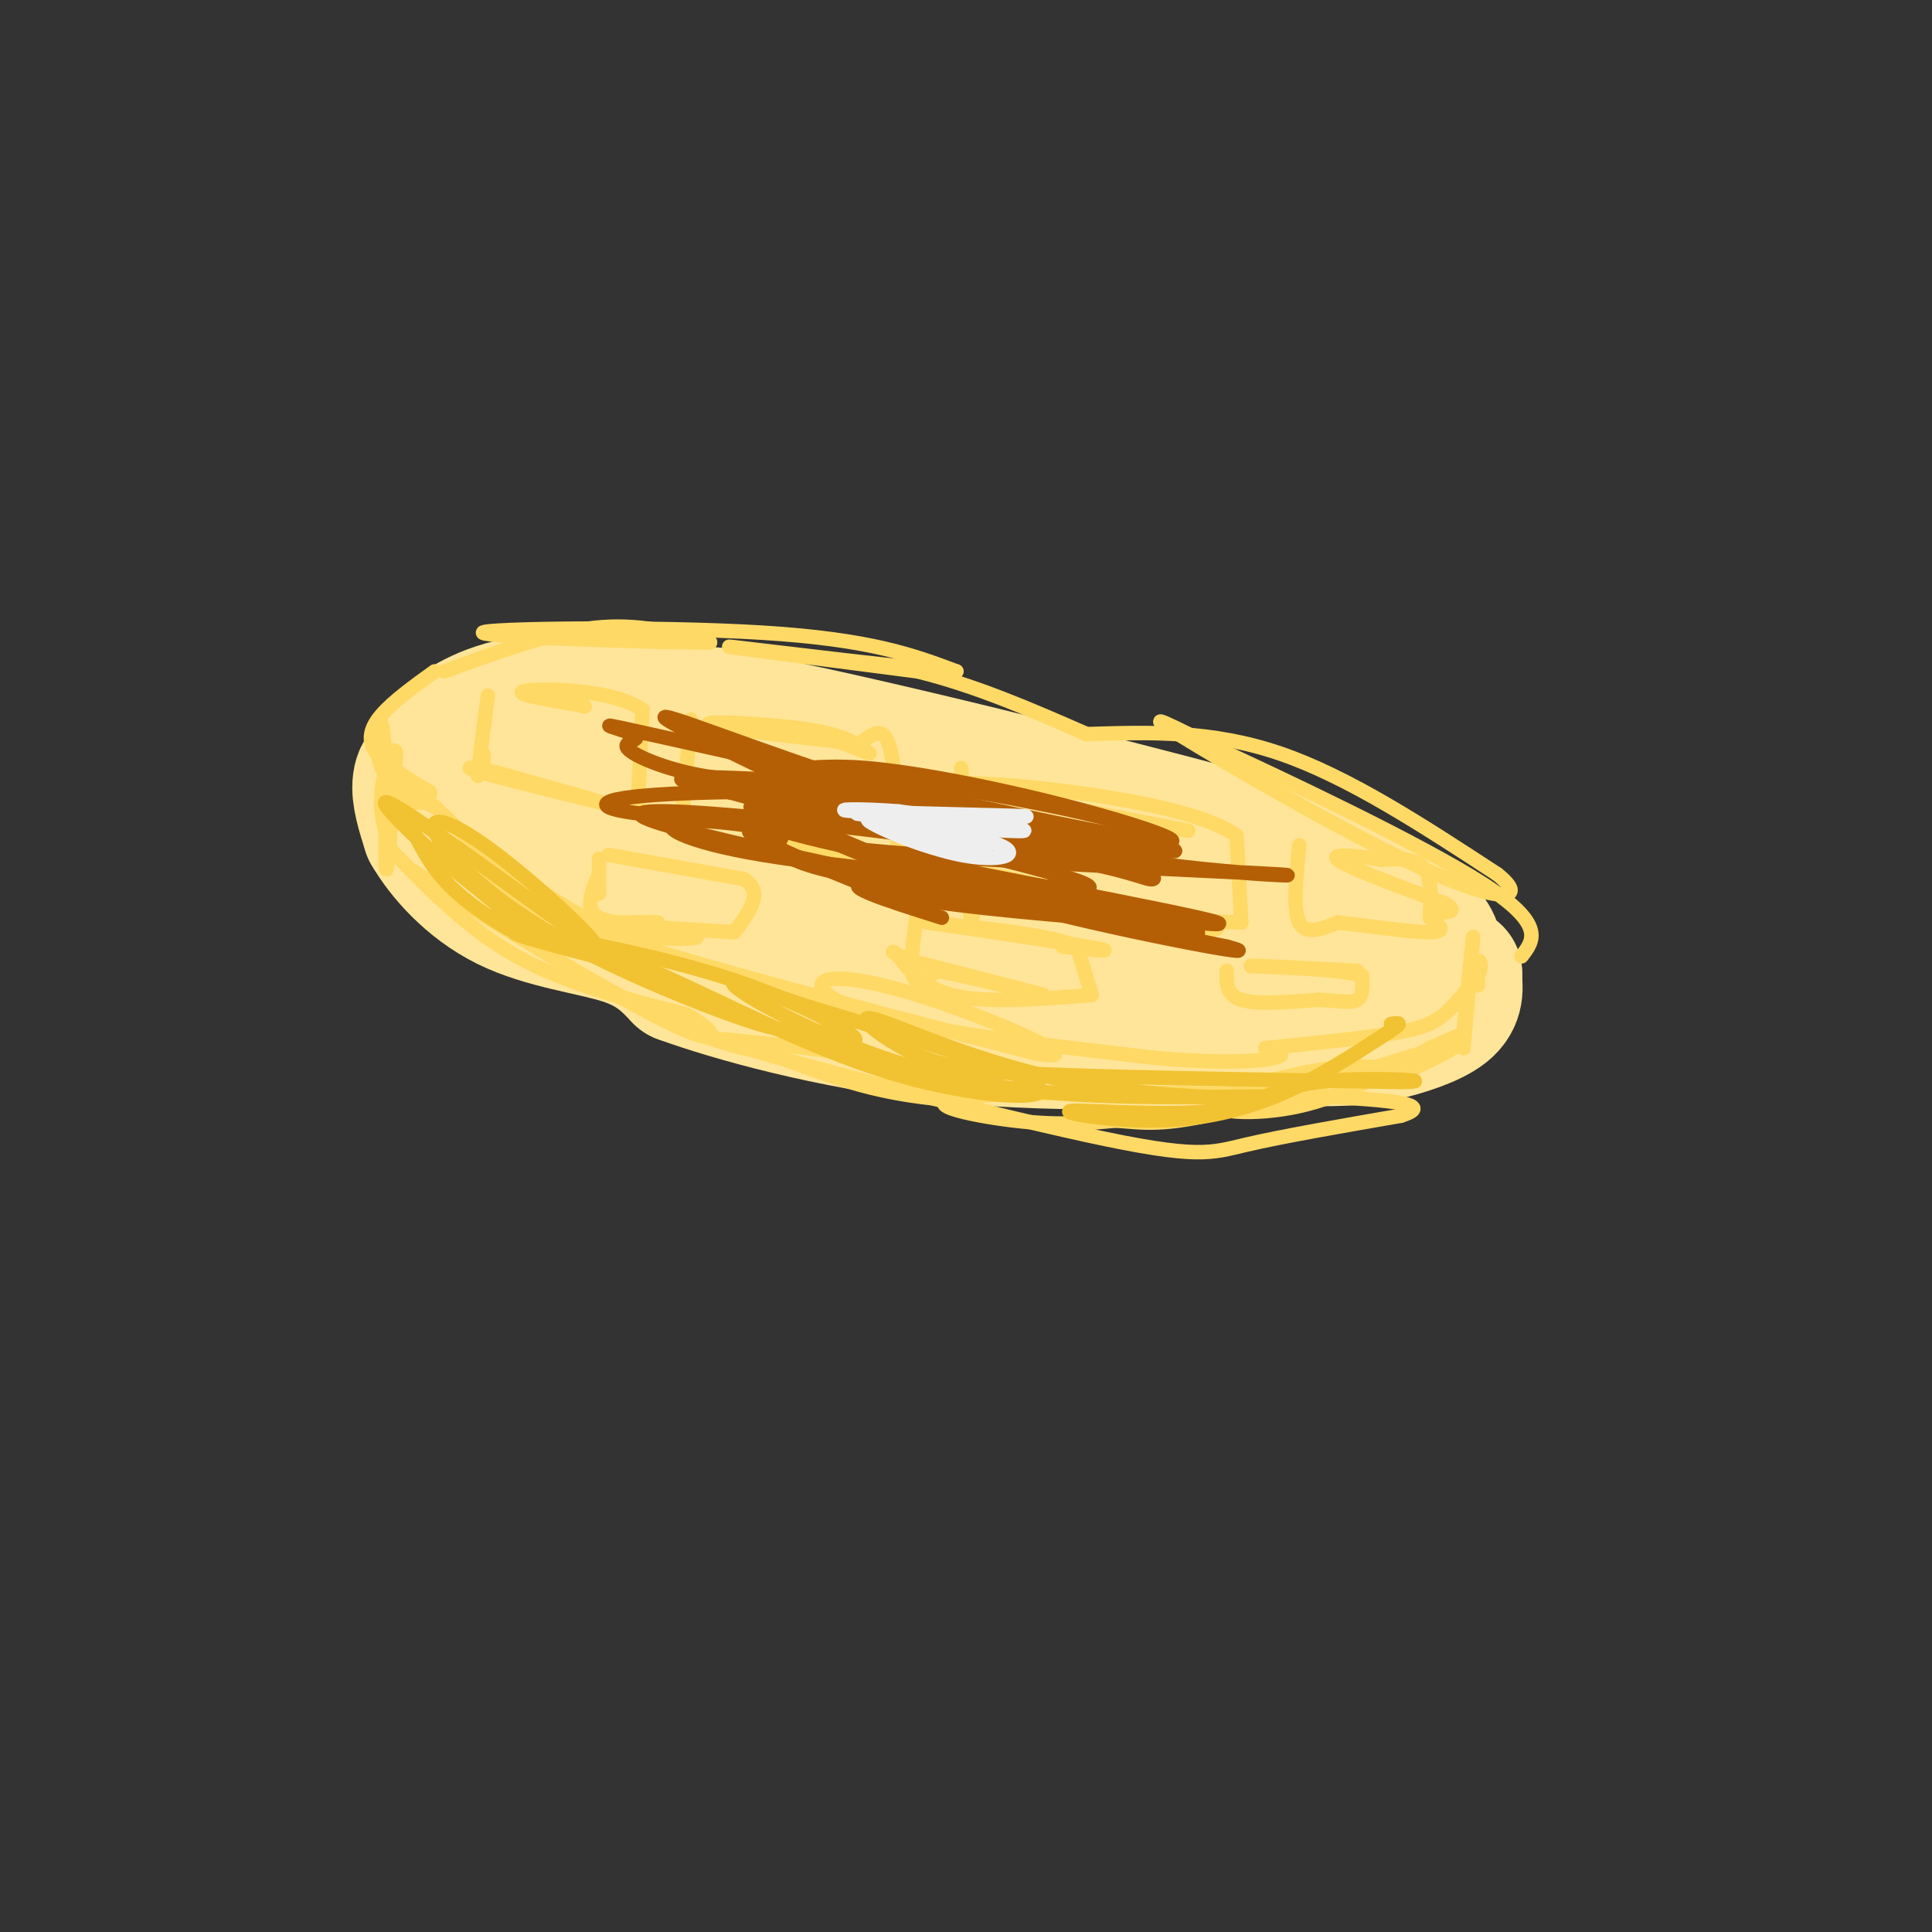 <svg viewBox='0 0 400 400' version='1.1' xmlns='http://www.w3.org/2000/svg' xmlns:xlink='http://www.w3.org/1999/xlink'><rect x="0" y="0" width="400" height="400" fill="#333333" stroke="none"/><g fill='none' stroke='#ffe599' stroke-width='28' stroke-linecap='round' stroke-linejoin='round'><path d='M158,149c0.000,0.000 -42.000,-4.000 -42,-4'/><path d='M116,145c-10.845,0.357 -16.958,3.250 -21,6c-4.042,2.750 -6.012,5.357 -1,9c5.012,3.643 17.006,8.321 29,13'/><path d='M123,173c8.619,5.190 15.667,11.667 21,16c5.333,4.333 8.952,6.524 27,9c18.048,2.476 50.524,5.238 83,8'/><path d='M254,206c14.761,1.467 10.163,1.136 16,0c5.837,-1.136 22.110,-3.075 26,-7c3.890,-3.925 -4.603,-9.836 -12,-14c-7.397,-4.164 -13.699,-6.582 -20,-9'/><path d='M264,176c-24.250,-6.869 -74.875,-19.542 -101,-25c-26.125,-5.458 -27.750,-3.702 -29,-2c-1.250,1.702 -2.125,3.351 -3,5'/><path d='M131,154c0.312,1.678 2.592,3.374 3,5c0.408,1.626 -1.056,3.181 14,6c15.056,2.819 46.634,6.900 66,12c19.366,5.100 26.522,11.219 36,14c9.478,2.781 21.280,2.223 25,2c3.720,-0.223 -0.640,-0.112 -5,0'/><path d='M270,193c-4.048,-2.845 -11.667,-9.958 -40,-16c-28.333,-6.042 -77.381,-11.012 -90,-10c-12.619,1.012 11.190,8.006 35,15'/><path d='M175,182c-1.321,-0.667 -22.125,-9.833 -34,-13c-11.875,-3.167 -14.821,-0.333 -21,-1c-6.179,-0.667 -15.589,-4.833 -25,-9'/><path d='M95,159c-5.756,-1.178 -7.644,0.378 -8,3c-0.356,2.622 0.822,6.311 2,10'/><path d='M89,172c2.643,4.619 8.250,11.167 16,15c7.750,3.833 17.643,4.952 24,7c6.357,2.048 9.179,5.024 12,8'/><path d='M141,202c10.578,3.867 31.022,9.533 53,12c21.978,2.467 45.489,1.733 69,1'/><path d='M263,215c15.131,0.143 18.458,0.000 23,-1c4.542,-1.000 10.298,-2.857 13,-5c2.702,-2.143 2.351,-4.571 2,-7'/><path d='M301,202c0.333,-1.000 0.167,0.000 0,1'/></g>
<g fill='none' stroke='#ffd966' stroke-width='3' stroke-linecap='round' stroke-linejoin='round'><path d='M90,139c-4.289,3.089 -8.578,6.178 -11,9c-2.422,2.822 -2.978,5.378 -1,8c1.978,2.622 6.489,5.311 11,8'/><path d='M89,164c0.263,2.204 -4.579,3.715 -7,0c-2.421,-3.715 -2.421,-12.654 -3,-14c-0.579,-1.346 -1.737,4.901 0,9c1.737,4.099 6.368,6.049 11,8'/><path d='M90,167c6.298,5.939 16.544,16.788 28,22c11.456,5.212 24.123,4.788 26,5c1.877,0.212 -7.035,1.061 -15,-1c-7.965,-2.061 -14.982,-7.030 -22,-12'/><path d='M107,181c-4.988,-3.202 -6.458,-5.208 -8,-4c-1.542,1.208 -3.155,5.631 16,13c19.155,7.369 59.077,17.685 99,28'/><path d='M214,218c12.786,2.472 -4.748,-5.348 -18,-10c-13.252,-4.652 -22.222,-6.137 -25,-5c-2.778,1.137 0.635,4.896 13,8c12.365,3.104 33.683,5.552 55,8'/><path d='M239,219c14.200,1.333 22.200,0.667 25,0c2.800,-0.667 0.400,-1.333 -2,-2'/><path d='M262,217c9.911,-1.000 19.822,-2.000 26,-3c6.178,-1.000 8.622,-2.000 11,-4c2.378,-2.000 4.689,-5.000 7,-8'/><path d='M306,202c1.089,-2.133 0.311,-3.467 0,-3c-0.311,0.467 -0.156,2.733 0,5'/><path d='M101,144c-0.917,7.000 -1.833,14.000 -2,16c-0.167,2.000 0.417,-1.000 1,-4'/><path d='M100,156c0.167,0.000 0.083,2.000 0,4'/><path d='M100,160c11.750,3.000 23.500,6.000 24,6c0.500,0.000 -10.250,-3.000 -21,-6'/><path d='M103,160c-5.356,-1.289 -8.244,-1.511 -3,0c5.244,1.511 18.622,4.756 32,8'/><path d='M132,168c0.000,0.000 1.000,-21.000 1,-21'/><path d='M133,147c-5.667,-4.289 -20.333,-4.511 -24,-4c-3.667,0.511 3.667,1.756 11,3'/><path d='M120,146c1.833,0.500 0.917,0.250 0,0'/><path d='M143,149c0.000,0.000 -2.000,23.000 -2,23'/><path d='M141,172c17.333,4.167 34.667,8.333 37,8c2.333,-0.333 -10.333,-5.167 -23,-10'/><path d='M155,170c-2.289,0.000 3.489,5.000 10,7c6.511,2.000 13.756,1.000 21,0'/><path d='M186,177c-0.333,-9.583 -0.667,-19.167 -2,-23c-1.333,-3.833 -3.667,-1.917 -6,0'/><path d='M178,154c-8.976,-0.905 -28.417,-3.167 -31,-4c-2.583,-0.833 11.690,-0.238 20,1c8.310,1.238 10.655,3.119 13,5'/><path d='M180,156c0.000,0.000 -6.500,-2.500 -13,-5'/><path d='M199,159c0.750,14.167 1.500,28.333 2,31c0.500,2.667 0.750,-6.167 1,-15'/><path d='M202,175c0.000,-1.167 -0.500,3.417 -1,8'/><path d='M201,183c6.822,2.533 13.644,5.067 25,7c11.356,1.933 27.244,3.267 26,2c-1.244,-1.267 -19.622,-5.133 -38,-9'/><path d='M214,183c-9.583,-2.226 -14.542,-3.292 -14,-2c0.542,1.292 6.583,4.940 17,7c10.417,2.060 25.208,2.530 40,3'/><path d='M257,191c0.000,0.000 -1.000,-18.000 -1,-18'/><path d='M256,173c-6.600,-4.711 -22.600,-7.489 -34,-9c-11.400,-1.511 -18.200,-1.756 -25,-2'/><path d='M197,162c4.000,1.333 26.500,5.667 49,10'/><path d='M269,175c-0.667,6.667 -1.333,13.333 0,16c1.333,2.667 4.667,1.333 8,0'/><path d='M277,191c5.467,0.578 15.133,2.022 19,2c3.867,-0.022 1.933,-1.511 0,-3'/><path d='M296,190c0.178,-2.600 0.622,-7.600 -1,-10c-1.622,-2.400 -5.311,-2.200 -9,-2'/><path d='M286,178c-4.378,-0.711 -10.822,-1.489 -9,0c1.822,1.489 11.911,5.244 22,9'/><path d='M299,187c3.333,1.833 0.667,1.917 -2,2'/><path d='M126,177c0.000,0.000 28.000,5.000 28,5'/><path d='M154,182c4.333,2.667 1.167,6.833 -2,11'/><path d='M152,193c-14.000,-0.833 -28.000,-1.667 -32,-2c-4.000,-0.333 2.000,-0.167 8,0'/><path d='M128,191c3.762,-0.048 9.167,-0.167 8,0c-1.167,0.167 -8.905,0.619 -12,-1c-3.095,-1.619 -1.548,-5.310 0,-9'/><path d='M124,181c0.000,-2.378 0.000,-3.822 0,-3c-0.000,0.822 0.000,3.911 0,7'/><path d='M190,188c-0.833,5.917 -1.667,11.833 -1,14c0.667,2.167 2.833,0.583 5,-1'/><path d='M194,201c6.867,1.267 21.533,4.933 22,5c0.467,0.067 -13.267,-3.467 -27,-7'/><path d='M189,199c-5.167,-1.786 -4.583,-2.750 -3,-1c1.583,1.750 4.167,6.214 11,8c6.833,1.786 17.917,0.893 29,0'/><path d='M226,206c0.000,0.000 -3.000,-10.000 -3,-10'/><path d='M223,196c-5.667,-2.500 -18.333,-3.750 -31,-5'/><path d='M192,191c2.733,0.333 25.067,3.667 33,5c7.933,1.333 1.467,0.667 -5,0'/><path d='M254,201c-0.083,2.500 -0.167,5.000 3,6c3.167,1.000 9.583,0.500 16,0'/><path d='M273,207c4.222,0.222 6.778,0.778 8,0c1.222,-0.778 1.111,-2.889 1,-5'/><path d='M282,202c-3.667,-1.167 -13.333,-1.583 -23,-2'/><path d='M259,200c-0.167,-0.167 10.917,0.417 22,1'/><path d='M92,139c10.917,-4.000 21.833,-8.000 31,-9c9.167,-1.000 16.583,1.000 24,3'/><path d='M147,133c-9.893,0.107 -46.625,-1.125 -47,-2c-0.375,-0.875 35.607,-1.393 58,0c22.393,1.393 31.196,4.696 40,8'/><path d='M198,139c-5.689,-0.089 -39.911,-4.311 -46,-5c-6.089,-0.689 15.956,2.156 38,5'/><path d='M190,139c12.167,3.000 23.583,8.000 35,13'/><path d='M225,152c12.917,-0.417 25.833,-0.833 40,4c14.167,4.833 29.583,14.917 45,25'/><path d='M310,181c6.702,5.345 0.958,6.208 -15,-1c-15.958,-7.208 -42.131,-22.488 -51,-28c-8.869,-5.512 -0.435,-1.256 8,3'/><path d='M252,155c13.111,6.022 41.889,19.578 55,28c13.111,8.422 10.556,11.711 8,15'/><path d='M80,157c-0.167,11.583 -0.333,23.167 0,23c0.333,-0.167 1.167,-12.083 2,-24'/><path d='M82,156c-0.444,-2.489 -2.556,3.289 -3,8c-0.444,4.711 0.778,8.356 2,12'/><path d='M81,176c7.917,8.167 15.833,16.333 26,22c10.167,5.667 22.583,8.833 35,12'/><path d='M142,210c7.447,4.051 8.563,8.179 -7,0c-15.563,-8.179 -47.805,-28.663 -50,-30c-2.195,-1.337 25.659,16.475 43,26c17.341,9.525 24.171,10.762 31,12'/><path d='M159,218c9.156,3.512 16.547,6.292 25,8c8.453,1.708 17.968,2.344 19,1c1.032,-1.344 -6.419,-4.670 -17,-7c-10.581,-2.330 -24.290,-3.665 -38,-5'/><path d='M148,215c9.952,3.560 53.833,14.958 77,20c23.167,5.042 25.619,3.726 33,2c7.381,-1.726 19.690,-3.863 32,-6'/><path d='M290,231c5.541,-1.754 3.392,-3.140 -17,-4c-20.392,-0.860 -59.029,-1.193 -72,0c-12.971,1.193 -0.278,3.912 9,5c9.278,1.088 15.139,0.544 21,0'/><path d='M231,232c5.750,0.381 9.625,1.333 23,-2c13.375,-3.333 36.250,-10.952 44,-13c7.750,-2.048 0.375,1.476 -7,5'/><path d='M291,222c-2.553,0.177 -5.437,-1.880 -14,-1c-8.563,0.880 -22.805,4.699 -25,7c-2.195,2.301 7.659,3.086 17,1c9.341,-2.086 18.171,-7.043 27,-12'/><path d='M296,217c5.667,-2.500 6.333,-2.750 7,-3'/><path d='M303,214c1.000,-10.250 2.000,-20.500 2,-20c0.000,0.500 -1.000,11.750 -2,23'/></g>
<g fill='none' stroke='#f1c232' stroke-width='3' stroke-linecap='round' stroke-linejoin='round'><path d='M86,173c2.200,4.200 4.400,8.400 10,13c5.600,4.600 14.600,9.600 14,8c-0.600,-1.600 -10.800,-9.800 -21,-18'/><path d='M89,176c-6.644,-6.089 -12.756,-12.311 -7,-9c5.756,3.311 23.378,16.156 41,29'/><path d='M123,196c2.788,0.731 -10.742,-11.942 -20,-19c-9.258,-7.058 -14.244,-8.500 -13,-5c1.244,3.500 8.720,11.942 22,20c13.280,8.058 32.366,15.731 42,19c9.634,3.269 9.817,2.135 10,1'/><path d='M164,212c5.429,1.453 14.002,4.585 13,3c-1.002,-1.585 -11.577,-7.888 -28,-13c-16.423,-5.112 -38.692,-9.032 -42,-9c-3.308,0.032 12.346,4.016 28,8'/><path d='M135,201c12.988,5.607 31.458,15.625 49,21c17.542,5.375 34.155,6.107 31,3c-3.155,-3.107 -26.077,-10.054 -49,-17'/><path d='M166,208c-11.274,-3.896 -14.960,-5.137 -14,-4c0.960,1.137 6.566,4.652 16,9c9.434,4.348 22.695,9.528 39,12c16.305,2.472 35.652,2.236 55,2'/><path d='M262,227c2.005,0.517 -20.483,0.809 -40,-3c-19.517,-3.809 -36.062,-11.718 -41,-13c-4.938,-1.282 1.732,4.062 8,7c6.268,2.938 12.134,3.469 18,4'/><path d='M207,222c16.833,1.000 49.917,1.500 83,2'/><path d='M290,224c9.808,-0.066 -7.171,-1.232 -17,0c-9.829,1.232 -12.507,4.860 -22,6c-9.493,1.140 -25.802,-0.210 -29,0c-3.198,0.210 6.716,1.980 16,2c9.284,0.020 17.938,-1.708 26,-5c8.062,-3.292 15.531,-8.146 23,-13'/><path d='M287,214c4.000,-2.500 2.500,-2.250 1,-2'/></g>
<g fill='none' stroke='#b45f06' stroke-width='3' stroke-linecap='round' stroke-linejoin='round'><path d='M171,162c-12.833,-0.667 -25.667,-1.333 -29,-1c-3.333,0.333 2.833,1.667 9,3'/><path d='M151,164c11.393,1.679 35.375,4.375 39,4c3.625,-0.375 -13.107,-3.821 -23,-5c-9.893,-1.179 -12.946,-0.089 -16,1'/><path d='M151,164c14.605,4.169 59.118,14.092 71,18c11.882,3.908 -8.867,1.800 -19,-1c-10.133,-2.800 -9.651,-6.292 -17,-9c-7.349,-2.708 -22.528,-4.631 -28,-5c-5.472,-0.369 -1.236,0.815 3,2'/><path d='M161,169c-2.167,0.595 -9.083,1.083 13,6c22.083,4.917 73.167,14.262 78,16c4.833,1.738 -36.583,-4.131 -78,-10'/><path d='M174,181c4.415,0.554 54.454,6.938 65,9c10.546,2.062 -18.400,-0.200 -35,-2c-16.600,-1.800 -20.854,-3.138 -28,-6c-7.146,-2.862 -17.185,-7.246 -20,-9c-2.815,-1.754 1.592,-0.877 6,0'/><path d='M162,173c-0.406,1.285 -4.421,4.496 13,8c17.421,3.504 56.278,7.300 65,9c8.722,1.700 -12.690,1.304 -34,-4c-21.310,-5.304 -42.517,-15.515 -47,-18c-4.483,-2.485 7.759,2.758 20,8'/><path d='M179,176c23.942,2.381 73.797,4.334 85,5c11.203,0.666 -16.244,0.044 -42,-5c-25.756,-5.044 -49.819,-14.512 -56,-16c-6.181,-1.488 5.520,5.003 14,8c8.480,2.997 13.740,2.498 19,2'/><path d='M199,170c14.419,1.742 40.968,5.096 44,6c3.032,0.904 -17.453,-0.641 -42,-7c-24.547,-6.359 -53.156,-17.531 -61,-20c-7.844,-2.469 5.078,3.766 18,10'/><path d='M158,159c5.260,1.168 9.411,-0.913 21,0c11.589,0.913 30.615,4.820 46,9c15.385,4.180 27.128,8.631 7,5c-20.128,-3.631 -72.128,-15.346 -93,-20c-20.872,-4.654 -10.615,-2.247 -8,-1c2.615,1.247 -2.411,1.336 -1,3c1.411,1.664 9.260,4.904 18,6c8.740,1.096 18.370,0.048 28,-1'/><path d='M176,160c18.555,2.167 50.943,8.085 58,11c7.057,2.915 -11.217,2.828 -22,1c-10.783,-1.828 -14.074,-5.396 -29,-7c-14.926,-1.604 -41.485,-1.244 -52,0c-10.515,1.244 -4.985,3.373 9,4c13.985,0.627 36.424,-0.250 53,1c16.576,1.250 27.288,4.625 38,8'/><path d='M231,178c8.006,2.386 9.022,4.351 7,4c-2.022,-0.351 -7.083,-3.018 -34,-7c-26.917,-3.982 -75.691,-9.281 -71,-6c4.691,3.281 62.845,15.140 121,27'/><path d='M254,196c11.465,3.049 -20.374,-2.829 -40,-8c-19.626,-5.171 -27.041,-9.634 -39,-13c-11.959,-3.366 -28.464,-5.634 -34,-5c-5.536,0.634 -0.102,4.170 17,7c17.102,2.830 45.874,4.954 64,8c18.126,3.046 25.608,7.013 26,8c0.392,0.987 -6.304,-1.007 -13,-3'/><path d='M235,190c-14.644,-2.333 -44.756,-6.667 -54,-7c-9.244,-0.333 2.378,3.333 14,7'/></g>
<g fill='none' stroke='#eeeeee' stroke-width='3' stroke-linecap='round' stroke-linejoin='round'><path d='M180,170c15.500,1.167 31.000,2.333 32,2c1.000,-0.333 -12.500,-2.167 -26,-4'/><path d='M186,168c-8.190,-0.679 -15.667,-0.375 -8,0c7.667,0.375 30.476,0.821 34,1c3.524,0.179 -12.238,0.089 -28,0'/><path d='M184,169c-6.626,-0.299 -9.190,-1.047 -3,0c6.190,1.047 21.133,3.889 26,6c4.867,2.111 -0.344,3.491 -8,2c-7.656,-1.491 -17.759,-5.855 -19,-7c-1.241,-1.145 6.379,0.927 14,3'/><path d='M194,173c4.922,0.467 10.226,0.136 11,1c0.774,0.864 -2.984,2.925 -9,2c-6.016,-0.925 -14.290,-4.836 -16,-6c-1.710,-1.164 3.145,0.418 8,2'/></g>
</svg>